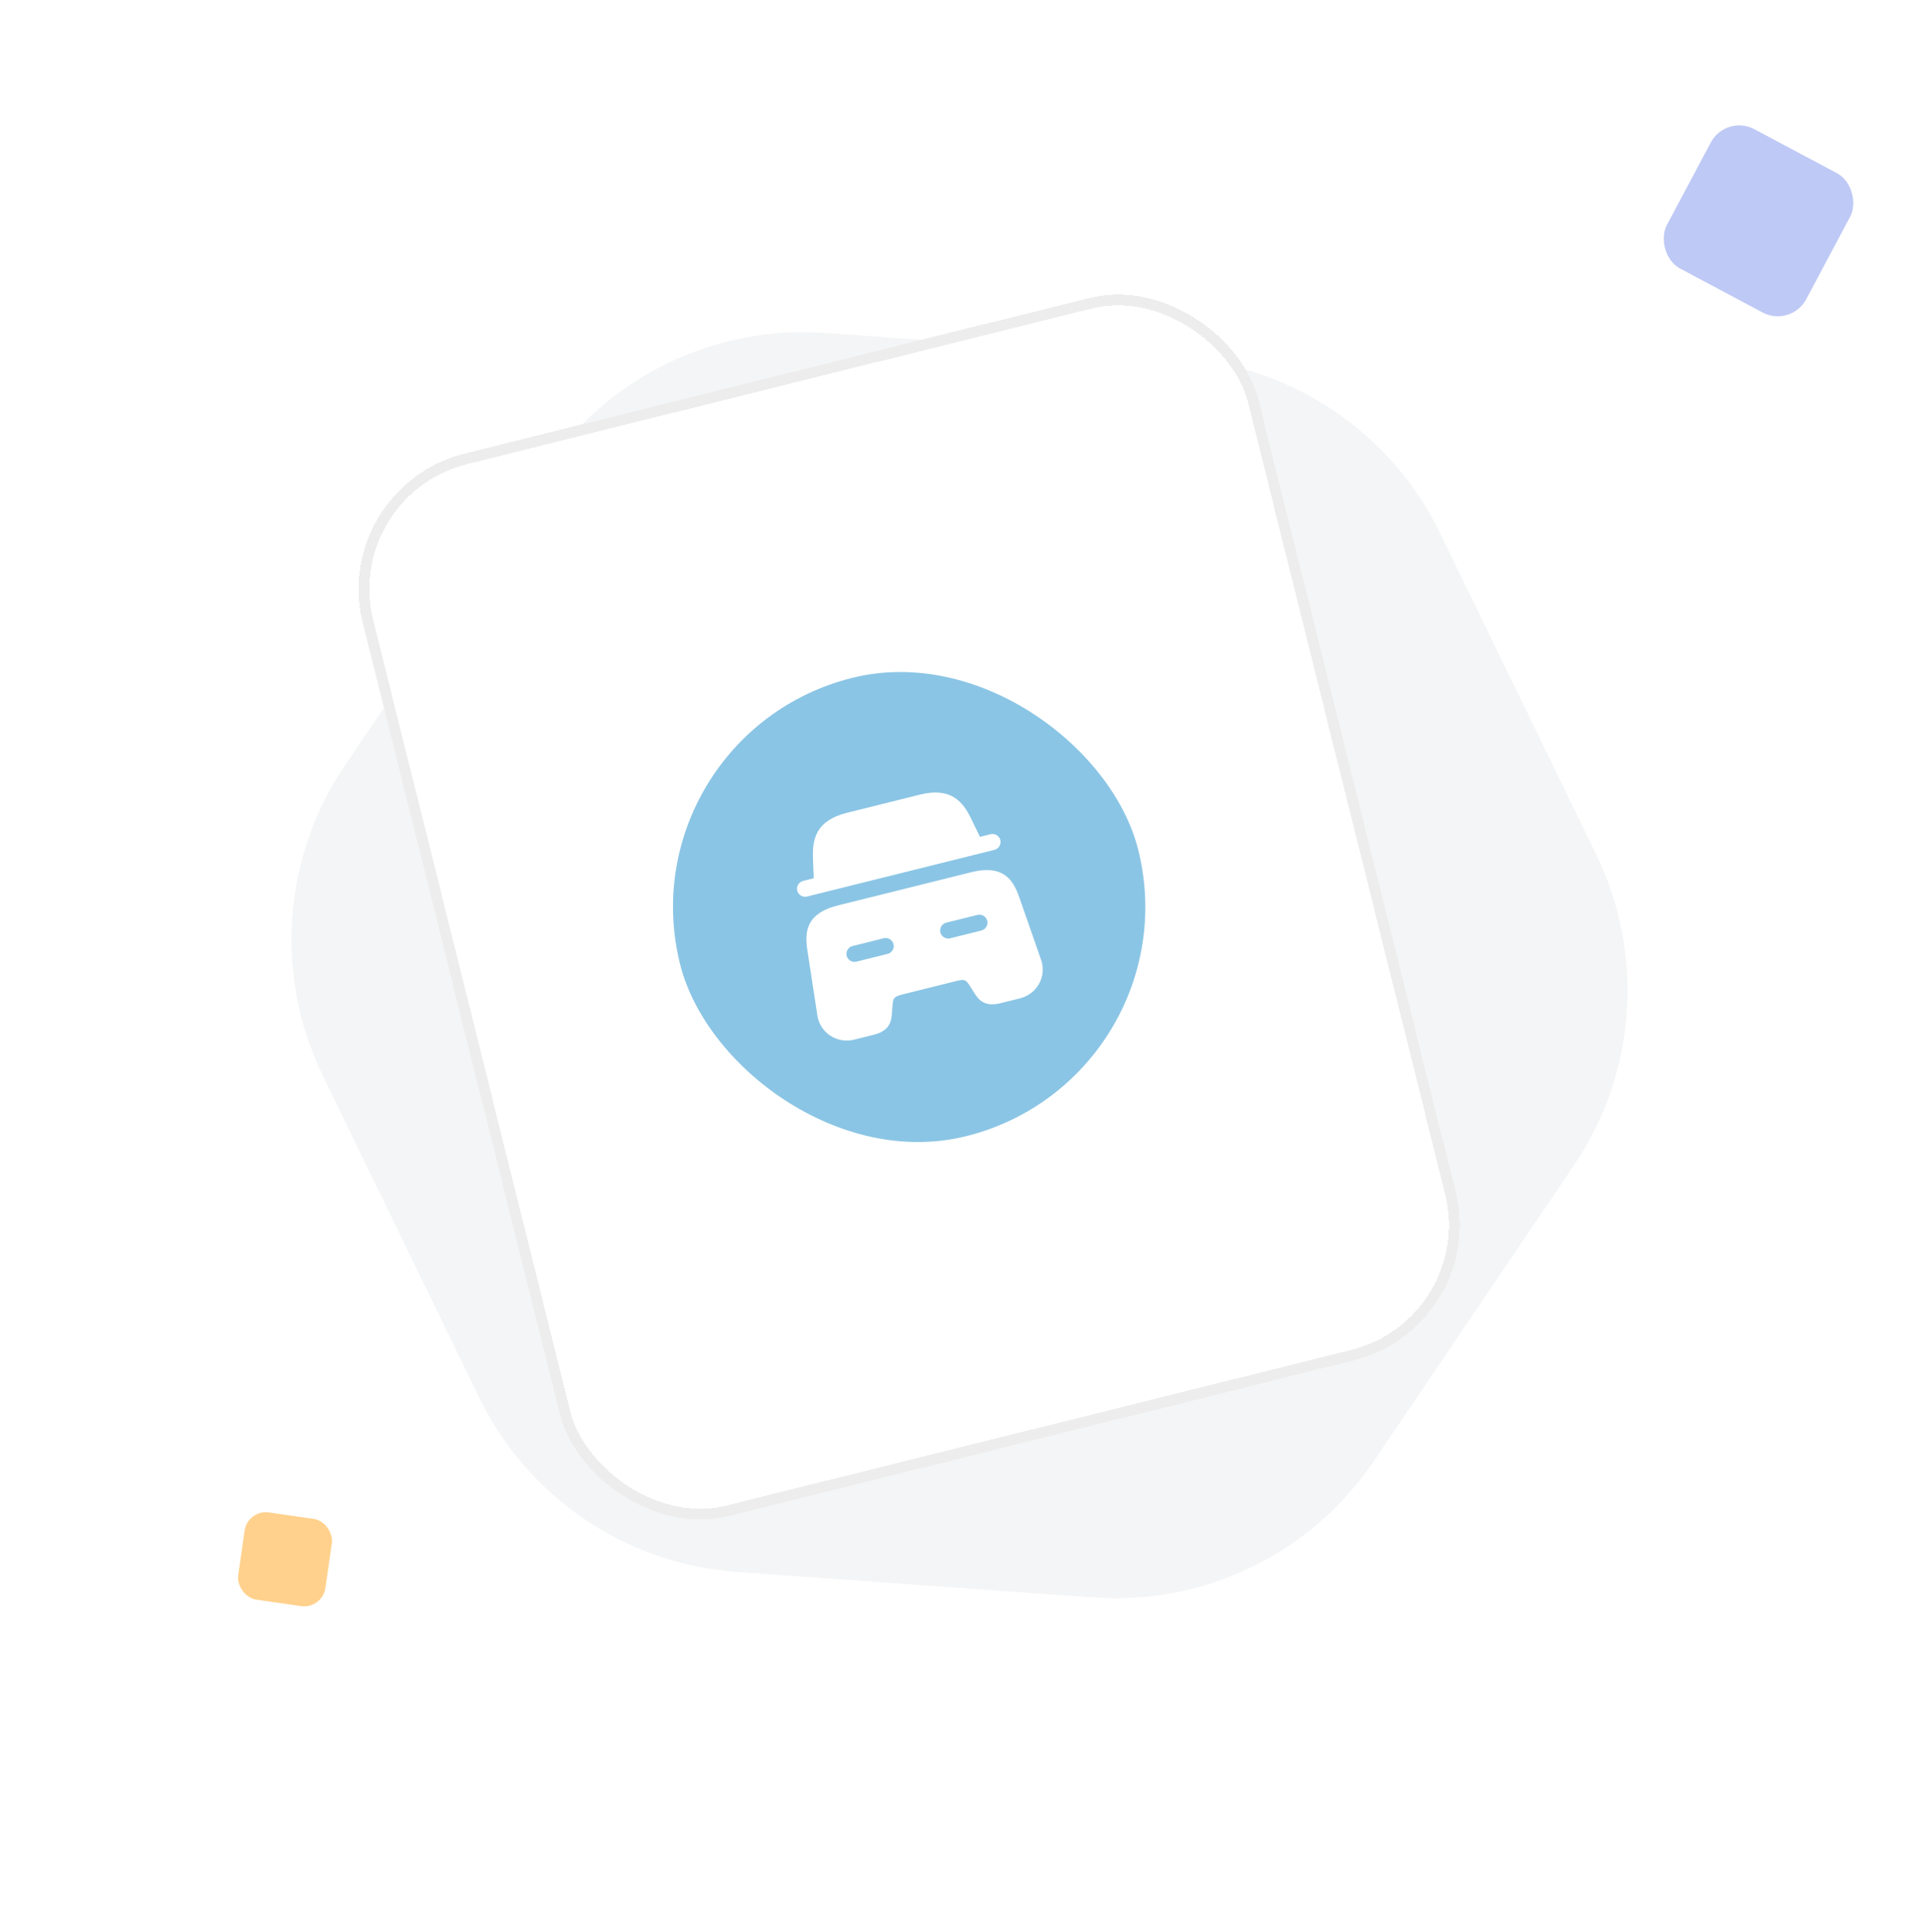 <svg width="179" height="180" viewBox="0 0 179 180" fill="none" xmlns="http://www.w3.org/2000/svg">
<path d="M50.826 43.694C56.633 35.114 66.576 30.283 76.91 31.021L110.156 33.396C120.491 34.134 129.646 40.33 134.174 49.649L148.74 79.628C153.268 88.947 152.48 99.974 146.674 108.554L127.994 136.159C122.187 144.74 112.244 149.571 101.91 148.832L68.664 146.457C58.329 145.719 49.174 139.524 44.646 130.205L30.08 100.225C25.552 90.906 26.34 79.88 32.146 71.299L50.826 43.694Z" fill="#F4F5F6"/>
<g filter="url(#filter0_d_43_112)">
<rect x="30.666" y="31.411" width="86" height="102" rx="13" transform="rotate(-13.985 30.666 31.411)" fill="white" shape-rendering="crispEdges"/>
<rect x="31.272" y="31.775" width="85" height="101" rx="12.5" transform="rotate(-13.985 31.272 31.775)" stroke="#EDEDED" shape-rendering="crispEdges"/>
<rect x="58.052" y="54.476" width="44" height="44" rx="22" transform="rotate(-13.985 58.052 54.476)" fill="#8BC5E5"/>
<path d="M93.211 64.27C93.31 64.668 93.062 65.08 92.664 65.179L75.198 69.529C74.8 69.628 74.388 69.38 74.289 68.982C74.19 68.585 74.438 68.172 74.835 68.073L75.825 67.827L75.756 65.979C75.683 64.194 76.022 62.45 78.913 61.73L85.725 60.033C88.617 59.313 89.734 60.694 90.506 62.305L91.312 63.97L92.302 63.723C92.7 63.624 93.112 63.872 93.211 64.27Z" fill="white"/>
<path d="M94.996 69.658C94.451 68.093 93.599 66.492 90.484 67.267L78.103 70.351C74.988 71.127 74.996 72.939 75.239 74.578L76.168 80.623C76.283 81.378 76.71 82.055 77.352 82.482C78.007 82.917 78.814 83.056 79.59 82.862L81.415 82.408C82.987 82.017 83.063 81.039 83.109 80.399L83.158 79.768C83.215 79.043 83.232 78.864 84.105 78.646L89.073 77.409C89.947 77.192 90 77.281 90.436 77.956L90.775 78.49C91.117 79.033 91.642 79.861 93.214 79.469L95.038 79.015C95.805 78.824 96.463 78.32 96.837 77.629C97.204 76.951 97.263 76.153 97.011 75.432L94.996 69.658ZM82.712 74.871L79.8 75.596C79.403 75.695 78.99 75.448 78.891 75.05C78.792 74.652 79.04 74.24 79.438 74.141L82.349 73.416C82.747 73.317 83.159 73.564 83.258 73.962C83.357 74.36 83.109 74.772 82.712 74.871ZM91.445 72.696L88.534 73.421C88.136 73.52 87.724 73.273 87.625 72.875C87.526 72.477 87.773 72.065 88.171 71.966L91.082 71.241C91.48 71.142 91.892 71.389 91.991 71.787C92.09 72.185 91.843 72.597 91.445 72.696Z" fill="white"/>
</g>
<rect x="160.822" y="10.628" width="14.71" height="14.71" rx="3" transform="rotate(28.026 160.822 10.628)" fill="#BEC9F5"/>
<rect x="23.08" y="140.628" width="8.211" height="8.211" rx="2" transform="rotate(8.195 23.08 140.628)" fill="#FFD18C"/>
<defs>
<filter id="filter0_d_43_112" x="10.666" y="4.627" width="148.101" height="159.76" filterUnits="userSpaceOnUse" color-interpolation-filters="sRGB">
<feFlood flood-opacity="0" result="BackgroundImageFix"/>
<feColorMatrix in="SourceAlpha" type="matrix" values="0 0 0 0 0 0 0 0 0 0 0 0 0 0 0 0 0 0 127 0" result="hardAlpha"/>
<feOffset dy="14"/>
<feGaussianBlur stdDeviation="10"/>
<feComposite in2="hardAlpha" operator="out"/>
<feColorMatrix type="matrix" values="0 0 0 0 0 0 0 0 0 0 0 0 0 0 0 0 0 0 0.1 0"/>
<feBlend mode="normal" in2="BackgroundImageFix" result="effect1_dropShadow_43_112"/>
<feBlend mode="normal" in="SourceGraphic" in2="effect1_dropShadow_43_112" result="shape"/>
</filter>
</defs>
</svg>
